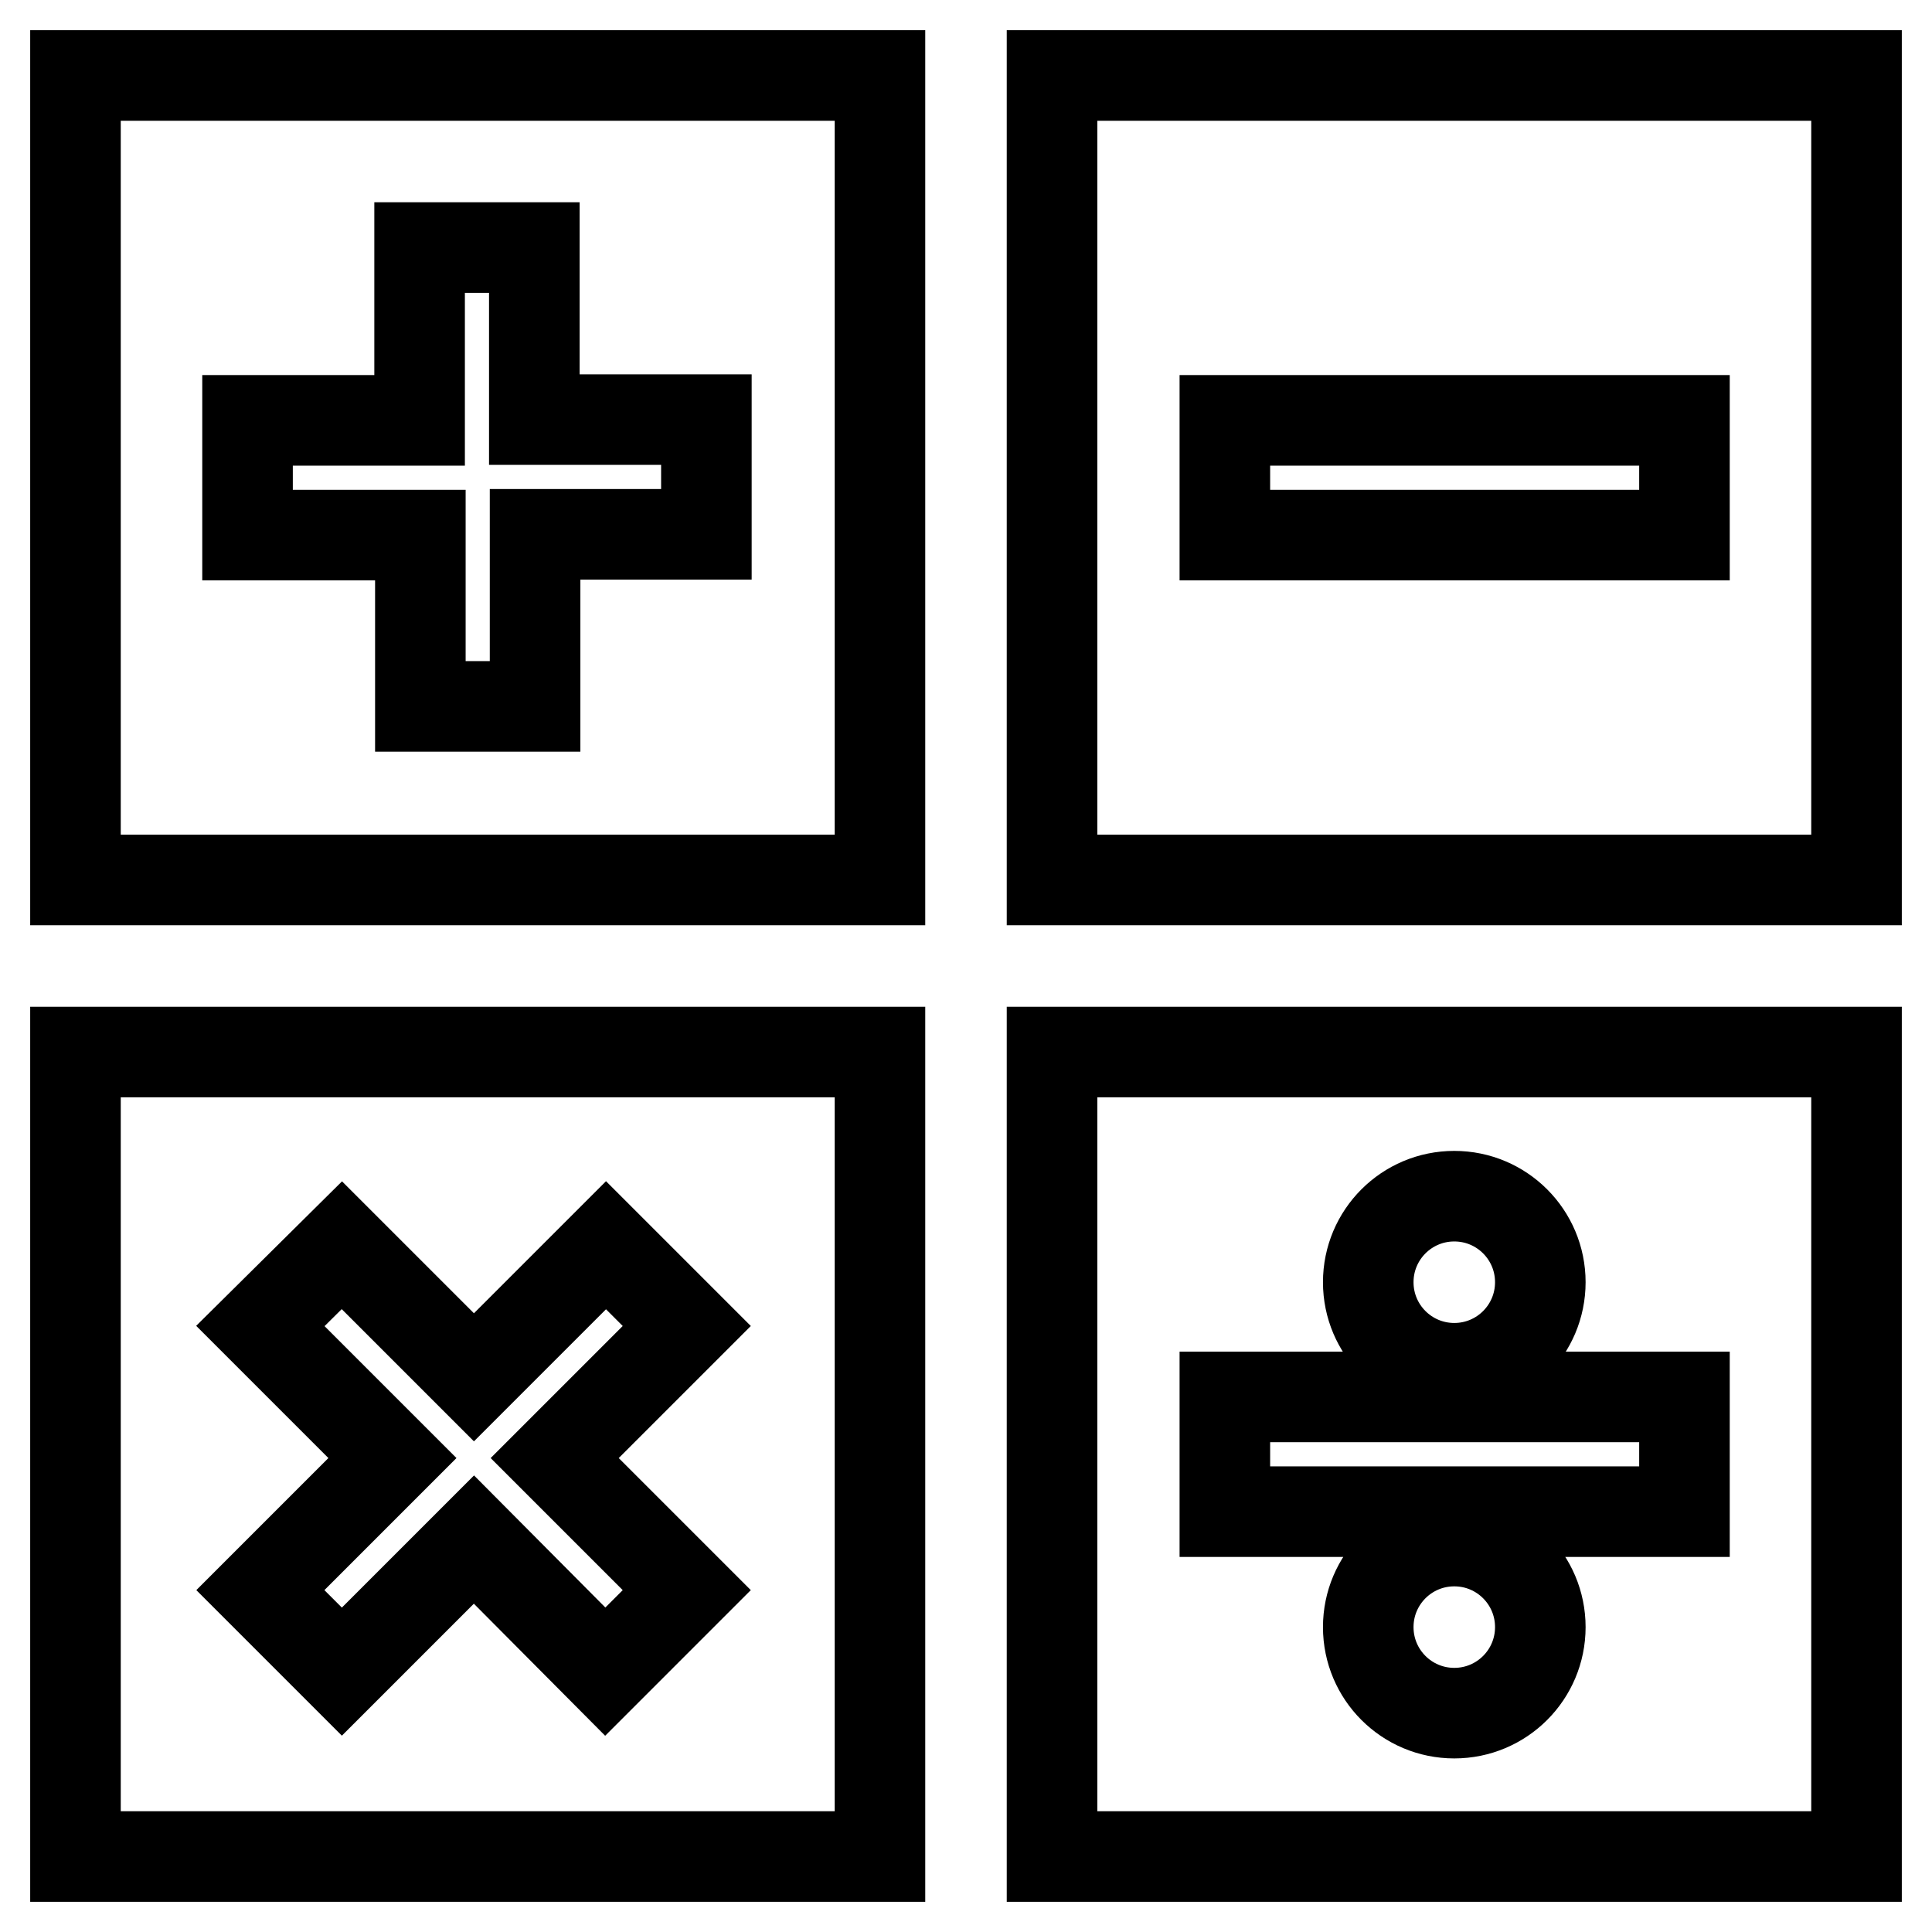 <?xml version="1.0" encoding="utf-8"?>
<!-- Svg Vector Icons : http://www.onlinewebfonts.com/icon -->
<!DOCTYPE svg PUBLIC "-//W3C//DTD SVG 1.1//EN" "http://www.w3.org/Graphics/SVG/1.1/DTD/svg11.dtd">
<svg version="1.1" xmlns="http://www.w3.org/2000/svg" xmlns:xlink="http://www.w3.org/1999/xlink" x="0px" y="0px" viewBox="0 0 256 256" enable-background="new 0 0 256 256" xml:space="preserve">
<g> <path stroke-width="12" fill-opacity="0" stroke="#000000"  d="M10,246h106.6V139.4H10V246z M34.5,175.7L45.3,165l17.5,17.5L80.3,165L91,175.7l-17.5,17.5L91,210.7 l-10.8,10.8L62.8,204l-17.5,17.5l-10.8-10.8L52,193.2L34.5,175.7L34.5,175.7z M139.4,10v106.6H246V10H139.4z M223.2,70.9h-60.9 V55.7h60.9V70.9z M10,116.6h106.6V10H10V116.6z M32.8,55.7h22.8V32.8h15.2v22.8h22.8v15.2H70.9v22.8H55.7V70.9H32.8V55.7z  M139.4,246H246V139.4H139.4V246z M192.7,227c-6.3,0-11.4-5.1-11.4-11.4c0-6.3,5.1-11.4,11.4-11.4c6.3,0,11.4,5.1,11.4,11.4 C204.1,221.9,199,227,192.7,227z M192.7,158.5c6.3,0,11.4,5.1,11.4,11.4c0,6.3-5.1,11.4-11.4,11.4c-6.3,0-11.4-5.1-11.4-11.4 C181.3,163.6,186.4,158.5,192.7,158.5z M162.3,185.1h60.9v15.2h-60.9V185.1z"/></g>
</svg>